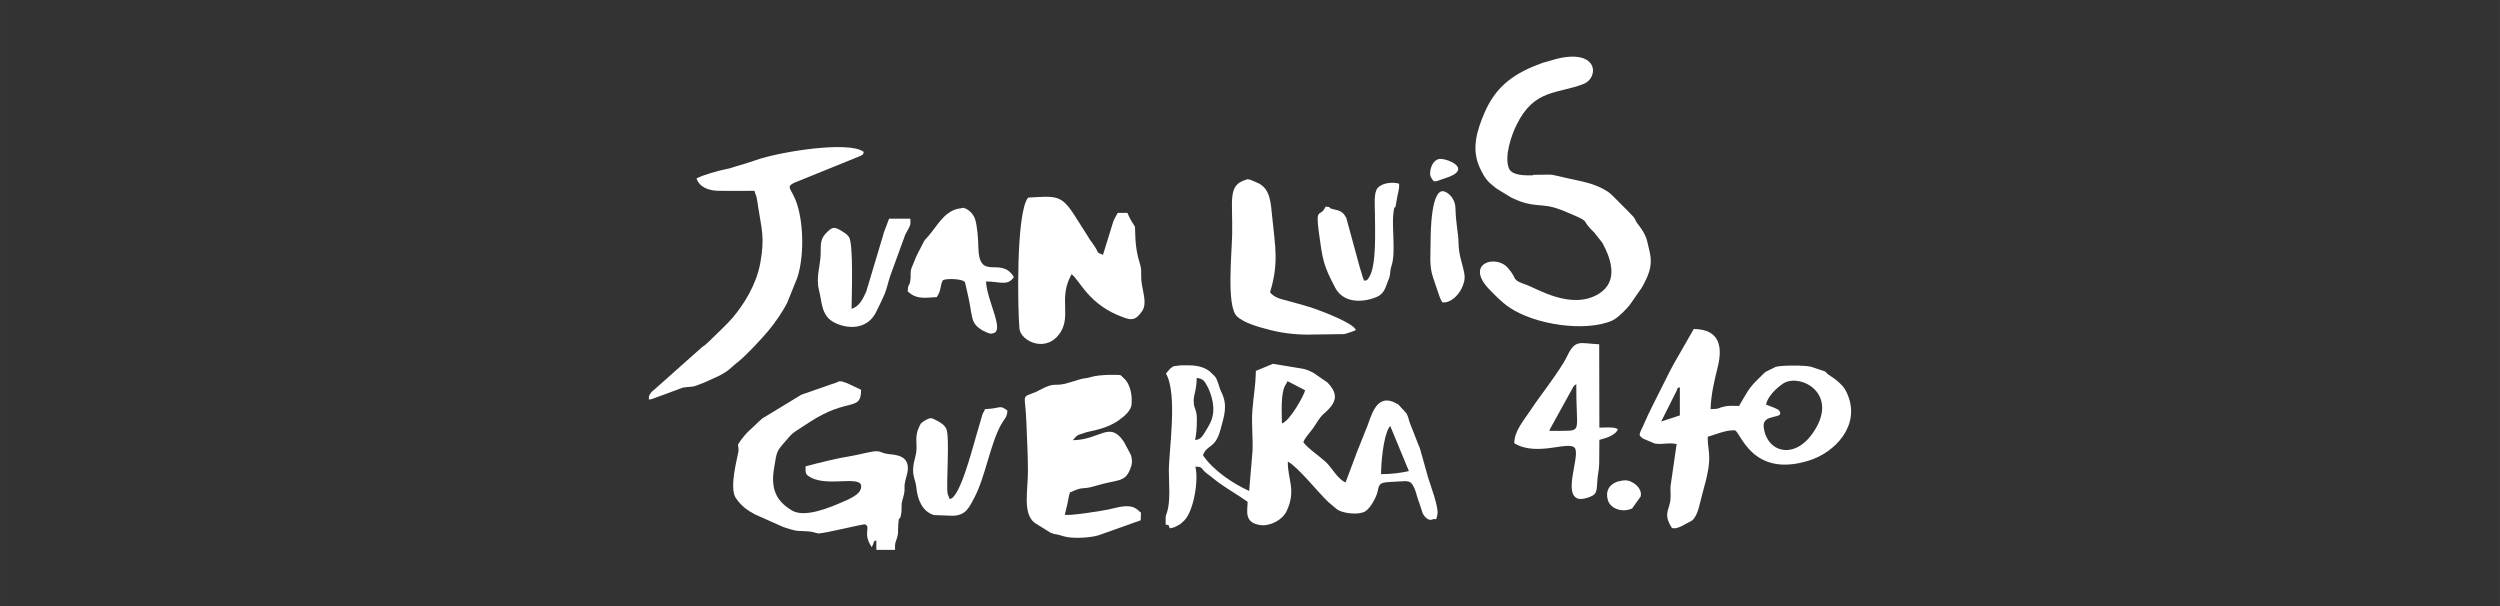 <?xml version="1.0" encoding="UTF-8"?>
<!DOCTYPE svg PUBLIC "-//W3C//DTD SVG 1.1//EN" "http://www.w3.org/Graphics/SVG/1.1/DTD/svg11.dtd">
<!-- Creator: CorelDRAW -->
<svg xmlns="http://www.w3.org/2000/svg" xml:space="preserve" width="60.793mm" height="14.746mm" version="1.1" style="shape-rendering:geometricPrecision; text-rendering:geometricPrecision; image-rendering:optimizeQuality; fill-rule:evenodd; clip-rule:evenodd"
viewBox="0 0 147.26 35.72"
 xmlns:xlink="http://www.w3.org/1999/xlink"
 xmlns:xodm="http://www.corel.com/coreldraw/odm/2003">
 <rect x="0" y="0" width="147.26" height="35.72" fill="#333333" stroke="none"/>
 <defs>
  <style type="text/css">
   <![CDATA[
    .fil1 {fill:none}
    .fil0 {fill:white}
   ]]>
  </style>
   <clipPath id="id0">
    <path d="M-0 0l147.26 0 0 35.72 -147.26 0 0 -35.72z"/>
   </clipPath>
 </defs>
 <g id="Capa_x0020_1">
  <g>
  </g>
  <g style="clip-path:url(#id0)">
   <g id="_1661452702640">
    <g>
     <path class="fil0" d="M81.35 27.93c-0,-0.61 0.12,-2.14 0.46,-2.73 0.01,-0.02 0.07,-0.09 0.08,-0.11l1.1 2.66c-0.49,0.11 -1.04,0.18 -1.64,0.18zm-5.84 -2.98c-0.01,-0.47 -0.03,-1.03 0.01,-1.49 0.08,-0.8 0.24,-0.77 0.32,-1.01l1.04 0.54c-0.06,0.27 -0.88,1.8 -1.38,1.96zm-5.2 -1.32c-0,-0.41 0.18,-0.65 0.18,-1.37 0.38,0.04 0.47,0.21 0.59,0.43l0.09 0.17c0.01,0.02 0.02,0.04 0.03,0.06 0.29,0.68 0.42,1.45 0.01,2.14 -0.01,0.02 -0.02,0.04 -0.03,0.06 -0.34,0.55 -0.4,0.76 -0.78,0.8 0.07,-0.4 0.1,-0.7 0.1,-1.2 0,-0.64 -0.18,-0.65 -0.18,-1l-0 -0.09zm3.67 -1.82c-0.03,1.04 -0.13,1.35 -0.21,2.37 -0.06,0.85 0.04,1.55 0.01,2.37l-0.2 2.37c-0.98,-0.45 -2.1,-1.2 -2.72,-2.1 0.23,-0.66 0.72,-0.35 1.03,-1.51 0.22,-0.82 0.45,-1.42 0.05,-2.22 -0.15,-0.31 -0.18,-0.65 -0.37,-0.91l-0.33 -0.32c-0.49,-0.36 -1.04,-0.35 -1.68,-0.34l-0.42 0.05c-0.02,0.01 -0.04,0.02 -0.06,0.03l-0.16 0.12c-0.01,0.01 -0.03,0.03 -0.04,0.05l-0.2 0.23c0.7,1.23 0.17,4.52 0.17,5.74 0,0.76 0.11,1.77 -0.11,2.45 -0.03,0.09 -0.09,0.18 -0.08,0.38 0.01,0.52 -0.03,0.27 0.18,0.37l0.06 0.18c0.26,-0.04 0.32,-0.08 0.5,-0.18 0.17,-0.09 0.08,-0.04 0.17,-0.11 0.01,-0.01 0.18,-0.16 0.19,-0.17 0.58,-0.6 0.85,-2.45 0.65,-3.17 0.49,-0.01 0.27,0.12 0.77,0.47 0.28,0.2 0.44,0.36 0.72,0.55 0.54,0.38 1,0.63 1.59,1.05 -0,0.51 -0.24,1.23 0.75,1.37 0.57,0.08 1.3,-0.3 1.54,-0.81 0.6,-1.25 0.05,-1.9 0.08,-2.93 0.6,0.32 1.77,1.8 2.38,2.38l0.5 0.42c0.04,0.02 0.08,0.05 0.11,0.07 0.38,0.2 1.21,0.28 1.57,0.06 0.31,-0.19 0.66,-0.84 0.73,-1.18 0.09,-0.47 0.15,-0.51 0.73,-0.55l0.93 -0.05c0.02,0 0.05,0.01 0.06,0.01 0.19,0.02 0.26,0.08 0.36,0.25 0.18,0.29 0.21,0.61 0.34,0.94 0.01,0.02 0.02,0.05 0.03,0.07 0.01,0.02 0.02,0.04 0.02,0.07l0.18 0.55c0.12,0.25 0.37,0.48 0.6,0.36 0.22,-0.08 0.17,0.17 0.27,-0.29 0.09,-0.4 -0.42,-1.75 -0.54,-2.14l-0.48 -1.71c-0.06,-0.17 -0,-0.02 -0.08,-0.2l-0.54 -1.38c-0.03,-0.08 -0.07,-0.28 -0.13,-0.41 -0.01,-0.02 -0.02,-0.04 -0.03,-0.06 -0.01,-0.02 -0.02,-0.04 -0.03,-0.06l-0.48 -0.52c-0.02,-0.01 -0.04,-0.02 -0.06,-0.03l-0.18 -0.09c-0.02,-0.01 -0.04,-0.02 -0.06,-0.03 -1.04,-0.42 -1.3,0.91 -1.56,1.54 -0,0 -0.07,0.15 -0.08,0.19l-0.39 0.98c-0.01,0.02 -0.02,0.04 -0.03,0.06l-0.74 1.98c-0.5,-0.23 -0.78,-0.85 -1.18,-1.22 -0.35,-0.32 -1.14,-0.87 -1.31,-1.16 0.13,-0.3 0.37,-0.53 0.57,-0.81 0.21,-0.29 0.36,-0.61 0.62,-0.84 0.7,-0.61 0.97,-1.1 0.23,-1.86l-0.81 -0.56c-0.02,-0.01 -0.04,-0.02 -0.06,-0.03l-0.25 -0.12c-0.13,-0.05 -0.13,-0.04 -0.28,-0.09l-1.81 -0.3 -1.01 0.42z"/>
     <path class="fil0" d="M90.29 10.33c-0.48,-0 -1.16,0.02 -1.39,-0.37 -0.33,-0.72 0.15,-2.04 0.43,-2.6 1.04,-2.14 2.42,-1.81 3.96,-2.42 0.9,-0.36 0.88,-2.07 -1.57,-1.48l-0.85 0.24c-1.6,0.58 -2.72,1.3 -3.43,2.95 -0.44,1.03 -0.79,2.13 -0.27,3.24 0.31,0.66 0.47,0.82 0.97,1.21l0.85 0.52c0.02,0.01 0.04,0.02 0.06,0.03 0.02,0.01 0.04,0.02 0.06,0.03 1.27,0.6 1.69,0.25 2.72,0.64 0.05,0.02 0.16,0.06 0.2,0.07l0.96 0.41c0.61,0.31 0.18,0.19 0.92,0.9l0.48 0.61c0.53,0.98 0.95,2.28 -0.22,3 -1.61,0.99 -3.69,-0.34 -4.25,-0.53 -0.95,-0.33 -0.48,-0.29 -1.1,-1 -0.71,-0.82 -2.57,-0.26 -1.09,1.27 0.3,0.31 0.76,0.78 1.15,1.04 1.54,1.06 4.52,1.47 6.07,0.8 0.33,-0.14 0.9,-0.71 1.1,-1l0.64 -0.92c0.03,-0.05 0.06,-0.1 0.1,-0.17 0.01,-0.02 0.02,-0.04 0.03,-0.06 0.01,-0.02 0.02,-0.04 0.03,-0.06 0.33,-0.62 0.49,-1.16 0.32,-1.85 -0.16,-0.63 -0.13,-0.9 -0.64,-1.56 -0.41,-0.53 0.05,-0.15 -0.72,-0.92l-0.82 -0.82c-0.1,-0.1 -0.19,-0.18 -0.3,-0.25 -0.76,-0.49 -1.52,-0.59 -2.4,-0.79 -1.25,-0.28 -0.62,-0.19 -1.99,-0.19z"/>
     <path class="fil0" d="M98.76 22.99c0.14,-0.21 -0.07,-0.08 0.19,-0.18l-0 1.66 -1.1 0.36 0.92 -1.83zm5.27 0.83c0.15,-0.66 0.94,-1.19 1.04,-1.25 1.01,-0.59 3.34,0.65 1.69,2.97 -1.11,1.57 -2.71,1.08 -2.87,-0.39 -0.1,-0.84 1.29,-0.41 0.91,-0.97 -0.03,-0.05 -0.3,-0.17 -0.36,-0.19l-0.42 -0.16zm-5.27 2.34l-0.36 2.49c-0.01,0.24 0.02,0.51 0,0.74 -0.04,0.63 -0.47,0.86 0.09,1.72 0.27,0.01 0.18,0.02 0.4,-0.05 0.03,-0.01 0.1,-0.04 0.13,-0.05l0.65 -0.35c0.37,-0.31 0.46,-1.07 0.63,-1.66 0.63,-2.2 0.29,-2.23 0.29,-3.27 0.47,-0.14 1.12,-0.42 1.6,-0.38 0.32,0.03 0.97,2.84 4.36,1.78 1.55,-0.48 3.05,-2.07 2.28,-3.89 -0.14,-0.33 -0.21,-0.42 -0.44,-0.65 -0.11,-0.11 -0.2,-0.18 -0.29,-0.25l-0.43 -0.3c-0.01,-0.01 -0.04,-0.03 -0.05,-0.04 -0.08,-0.07 0.04,0 -0.14,-0.13l-0.82 -0.27c-0.34,-0.09 -1.75,-0.09 -2.07,0.01l-0.6 0.3c-0.08,0.07 -0.12,0.11 -0.19,0.18 -0.6,0.59 -0.71,0.69 -1.13,1.42l-0.23 0.4c-0.29,0 -0.61,-0.03 -0.89,0.04 -0.37,0.08 -0.21,0.14 -0.79,0.15 0.03,-0.9 0.22,-1.65 0.43,-2.52 0.27,-1.11 0.14,-2.19 -1.42,-2.2l-1.21 2.11c-0.01,0.02 -0.02,0.04 -0.03,0.06 -0.04,0.07 -0.07,0.12 -0.13,0.24l-1.01 2.01c-0.01,0.02 -0.02,0.04 -0.03,0.06l-0.18 0.37c-0.02,0.04 -0.08,0.17 -0.09,0.18l-0.34 0.76c-0.01,0.02 -0.03,0.04 -0.03,0.06 -0.24,0.48 -0.13,0.42 0.05,0.6l0.71 0.3c0.52,0.07 0.76,-0.08 1.31,0.03z"/>
     <path class="fil0" d="M67.19 30.66l0.02 -0.46c-0.2,-0.12 -0.35,-0.57 -1.48,-0.29 -0.23,0.06 -0.33,0.07 -0.6,0.13 -0.32,0.07 -2.18,0.36 -2.41,0.28l0.15 -0.62c0.03,-0.14 0.14,-0.83 0.2,-0.71 0.01,0.02 0.07,-0.04 0.13,-0.06 0.67,-0.29 0.55,-0.07 1.33,-0.31 1.25,-0.38 1.69,-0.19 2.01,-0.91 0.14,-0.32 0.19,-0.53 0.07,-0.92l-0.41 -0.77c-0.85,-1.26 -1.38,-0.11 -3.01,-0.09 0.29,-0.35 0.33,-0.31 0.54,-0.38 0.32,-0.12 0.41,-0.12 0.79,-0.21 0.5,-0.12 1.01,-0.31 1.4,-0.6 0.02,-0.01 0.04,-0.03 0.05,-0.04l0.21 -0.16c0.08,-0.07 0.21,-0.19 0.27,-0.27 0.2,-0.26 0.22,-0.38 0.21,-0.8 -0.01,-0.37 -0.13,-0.82 -0.37,-1.1l-0.28 -0.27c-0.08,-0.03 -1.23,-0.05 -1.71,0.1 -0.03,0.01 -0.19,0.05 -0.29,0.07 -0.15,0.03 -0.15,0.01 -0.31,0.05 -0.02,0.01 -0.05,0.02 -0.07,0.02 -0.02,0.01 -0.04,0.02 -0.07,0.02l-0.49 0.15c-1.04,0.34 -0.81,-0.08 -1.82,0.46 -0.03,0.01 -0.24,0.12 -0.24,0.12 -0.91,0.37 -0.61,0.03 -0.55,1.82 0.03,0.98 0.09,1.83 0.09,2.83 0,1.17 -0.32,2.51 0.4,3.06l0.9 0.56c0.33,0.15 0.23,0.06 0.57,0.16 0.02,0.01 0.05,0.02 0.07,0.02 0.02,0.01 0.04,0.02 0.07,0.02 0.02,0.01 0.04,0.02 0.06,0.02 0.54,0.17 1.6,0.1 2.09,-0.05l2.47 -0.88z"/>
     <path class="fil0" d="M41.03 10.52c0.19,0.54 0.76,0.71 1.29,0.72 0.72,0.01 1.4,-0 2.12,-0 0.05,0.22 0.08,0.18 0.13,0.4 0.04,0.18 0.06,0.38 0.09,0.56 0.2,1.3 0.4,1.79 0.12,3.31 -0.23,1.25 -0.95,2.41 -1.63,3.21 -0.33,0.38 -0.79,0.81 -1.18,1.19 -0.1,0.09 -0.17,0.18 -0.28,0.27 -0.11,0.11 -0.21,0.18 -0.35,0.28l-2.8 2.49c-0.01,0.01 -0.03,0.03 -0.05,0.04 -0.01,0.01 -0.03,0.03 -0.05,0.04 -0.01,0.01 -0.03,0.03 -0.05,0.05 -0.18,0.21 -0.17,0.24 -0.17,0.45 0.15,-0.01 0.1,-0 0.22,-0.04l1.79 -0.66c0.78,-0.11 0.36,0.05 1.26,-0.3l0.88 -0.4c0.37,-0.2 0.52,-0.3 0.8,-0.56 0.01,-0.01 0.14,-0.13 0.15,-0.13l0.1 -0.08c0.01,-0.01 0.04,-0.03 0.05,-0.04 0.49,-0.39 1.4,-1.37 1.8,-1.85 0.36,-0.43 0.83,-1.1 1.1,-1.64l0.6 -1.49c0.38,-1.18 0.38,-3.03 -0.01,-4.28 -0.35,-1.12 -0.89,-1.03 0.21,-1.45l3.5 -1.42c0.19,-0.12 0.13,-0.01 0.21,-0.24 -0.86,-0.68 -5.01,0 -6.35,0.48 -0.39,0.14 -0.74,0.24 -1.18,0.37 -0.32,0.09 -0.18,0.08 -0.57,0.16 -0.49,0.1 -1.36,0.34 -1.75,0.55z"/>
     <path class="fil0" d="M51.63 32.39l1.09 0c0,-0.48 0,-0.33 0.12,-0.71 0.1,-0.33 0.04,-0.41 0.07,-0.76 0.05,-0.71 0.08,-0.1 0.17,-0.64 0.06,-0.36 -0.02,-0.51 0.08,-0.84 0.26,-0.86 -0.02,-0.51 0.24,-1.4 0.38,-1.3 -0.75,-1.24 -1.12,-1.3 -0.38,-0.06 -0.36,-0.15 -0.64,-0.16 -0.29,-0.01 -1.02,0.2 -1.44,0.27 -0.89,0.14 -1.92,0.4 -2.75,0.62 -0.01,0.43 0,0.49 0.32,0.66 1.1,0.6 3.31,-0.28 2.91,0.73 -0.12,0.32 -0.81,0.61 -1.1,0.73 -0.69,0.3 -2.18,0.93 -2.93,0.48 -0.94,-0.56 -1.25,-1.27 -1.06,-2.46 0.17,-1.05 0.14,-1.01 0.71,-1.66 0.23,-0.26 0.31,-0.39 0.61,-0.58 0.29,-0.18 0.51,-0.34 0.77,-0.5 2.29,-1.5 3.04,-0.59 3.04,-1.91l-0.78 -0.37c-0.02,-0.01 -0.05,-0.02 -0.07,-0.03l-0.27 -0.09c-0.23,-0.03 -0.14,0 -0.4,0.09 -0.1,0.03 -0.08,0.03 -0.22,0.07l-1.75 0.61c-0.02,0.01 -0.04,0.02 -0.06,0.03l-2.27 1.38c-0.15,0.12 -0.27,0.25 -0.43,0.4 -0.39,0.37 -0.48,0.41 -0.84,0.89 -0.27,0.37 -0.11,0.23 -0.13,0.61 -0.01,0.24 -0.59,2.18 -0.15,2.8 0.35,0.49 0.67,0.71 1.14,0.96l1.64 0.73c0.09,0.03 0.09,0.03 0.21,0.07 0.55,0.16 0.45,0.16 1.09,0.18 0.46,0.01 0.55,0.1 0.76,0.13 0.31,0.03 2.68,-0.58 2.78,-0.53 0.34,0.18 -0.18,0.52 0.38,1.34 0.22,-0.43 0.04,-0.3 0.27,-0.4l0 0.56z"/>
     <path class="fil0" d="M63.11 16.15c0.48,0.31 0.99,1.83 3.11,2.56 0.37,0.13 0.66,0.2 1.02,-0.34 0.01,-0.02 0.03,-0.04 0.04,-0.05l0.09 -0.18c0.17,-0.57 -0.16,-1.16 -0.15,-1.88 0,-0.4 0.01,-0.44 -0.08,-0.74 -0.34,-1.06 -0.25,-1.99 -0.29,-2.17l-0.24 -0.39c-0.01,-0.02 -0.02,-0.04 -0.03,-0.06l-0.06 -0.12c-0.05,-0.1 -0.08,-0.16 -0.11,-0.24l-0.57 -0c-0.14,0.27 -0.13,0.19 -0.27,0.53l-0.6 1.94c-0.49,-0.2 -0.12,-0.01 -0.66,-0.74 -0.13,-0.18 -0.09,-0.11 -0.22,-0.33l-0.78 -1.23c-0.01,-0.02 -0.03,-0.04 -0.04,-0.06 -0.76,-1.17 -1.05,-1.11 -2.71,-1.01 -0.73,0.89 -0.61,6.72 -0.51,7.72 0.07,0.75 1.63,1.49 2.43,0.19 0.59,-0.96 -0.09,-1.98 0.57,-3.26 0.01,-0.02 0.03,-0.05 0.03,-0.06 0.01,-0.01 0.02,-0.04 0.03,-0.06z"/>
     <path class="fil0" d="M77.06 19.71l2.11 -0.03c0.08,-0.01 0.58,-0.17 0.7,-0.24 -0.16,-0.41 -1.91,-1.07 -2.39,-1.24 -0.51,-0.18 -0.92,-0.28 -1.41,-0.42 -0.59,-0.17 -0.96,-0.2 -1.26,-0.56 0.52,-1.7 0.31,-2.66 0.13,-4.43 -0.09,-0.89 -0.12,-1.6 -0.76,-1.97l-0.45 -0.2c-0.03,-0.01 -0.09,-0.04 -0.12,-0.04 -0.19,-0.04 -0.07,-0.03 -0.22,0.01 -1.09,0.32 -0.77,1.2 -0.81,3.2 -0.02,1.12 -0.34,4.23 0.27,4.83 0.42,0.42 1.34,0.65 1.86,0.79 0.7,0.19 1.5,0.3 2.34,0.3z"/>
     <path class="fil0" d="M91.28 25.38c-0.01,-0.02 -0.01,-0.04 -0.01,-0.05l1.42 -2.57c0.09,-0.09 0.06,-0.06 0.16,-0.13 -0.02,2.86 0.4,2.73 -0.93,2.75l-0.64 0zm-2.08 0.73c1.35,0.82 3.24,-0.19 3.57,0.29 0.32,0.48 -0.77,2.83 0.27,2.99 0.14,0.02 0.42,-0.05 0.53,-0.09 0.45,-0.16 0.48,-0.29 0.51,-0.84 0.02,-0.49 0.11,-0.72 0.12,-1.17 0.01,-0.46 0,-0.92 0.01,-1.38 0.34,-0.09 0.95,-0.25 1.09,-0.63 -0.24,-0.15 -0.67,-0.09 -1.09,-0.09l-0.01 -4.91c-1.12,-0.05 -1.39,-0.32 -1.87,0.66 -0.03,0.06 -0.08,0.16 -0.09,0.18l-0.13 0.23c-0.69,1.12 -1.34,1.88 -1.98,2.85 -0.37,0.56 -0.94,1.21 -0.93,1.9z"/>
     <path class="fil0" d="M53.46 17.16c0.47,0.43 0.83,0.41 1.72,0.34 0.27,-0.39 0.19,-0.67 0.35,-0.98 0.13,-0.14 1.29,-0.11 1.32,0.14l0.09 0.39c0.41,1.67 0.15,1.95 0.95,2.42 0.05,0.03 0.2,0.1 0.25,0.12 0.02,0.01 0.18,0.06 0.18,0.06 0.02,0 0.04,0 0.06,0 0.01,0 0.04,-0 0.06,-0.01 0.81,-0.06 -0.31,-1.9 -0.36,-3.06 0.78,-0.01 1.27,0.3 1.64,-0.26 -0.75,-1.27 -2.04,0.3 -2.09,-1.73 -0.01,-0.52 -0.06,-1.27 -0.2,-1.7 -0.11,-0.32 -0.42,-0.59 -0.68,-0.65l-0.38 0.07c-0.8,0.22 -1.17,1.01 -1.69,1.6 -0.1,0.12 -0.17,0.17 -0.25,0.3l-0.31 0.6c-0.01,0.02 -0.05,0.1 -0.06,0.12 -0.02,0.05 -0.06,0.1 -0.09,0.18l-0.29 0.71c-0.06,0.23 -0.03,0.28 -0.04,0.51 -0.04,0.62 -0.16,0.3 -0.17,0.82z"/>
     <path class="fil0" d="M50.16 18.2c-0,-0.61 0.13,-3.85 -0.16,-4.25 -0.13,-0.17 -0.26,-0.24 -0.4,-0.33 -0.42,-0.25 -0.53,-0.28 -0.85,0.02 -0.48,0.44 -0.39,0.77 -0.41,1.33 -0.02,0.7 -0.29,1.37 -0.1,2.11 0.17,0.7 0.14,1.24 0.58,1.69 0.42,0.43 2.03,0.97 2.75,-0.32l0.3 -0.61c0.39,-0.8 0.31,-0.76 0.55,-1.54l0.9 -2.47c0.01,-0.02 0.02,-0.04 0.03,-0.06l0.16 -0.29c0.15,-0.31 0.12,-0.23 0.11,-0.6l-1.25 0 -0.3 0.8c-0.01,0.02 -0.02,0.04 -0.02,0.07 -0.01,0.02 -0.01,0.05 -0.02,0.07l-1.01 3.37c-0.2,0.42 -0.4,0.87 -0.86,1z"/>
     <path class="fil0" d="M80.99 12.6c0,0.93 0.1,2.97 -0.32,3.69 -0.15,0.26 -0.15,0.22 -0.32,0.24 -0.01,-0.02 -0.02,-0.08 -0.03,-0.07l-0.05 -0.14c-0.01,-0.02 -0.01,-0.05 -0.02,-0.07l-0.15 -0.49c-0.01,-0.02 -0.01,-0.05 -0.02,-0.07l-0.76 -2.79c-0.01,-0.02 -0.01,-0.05 -0.02,-0.07l-0.14 -0.22c-0.25,-0.24 -0.38,-0.22 -0.56,-0.27 -0.62,-0.15 0.05,-0.12 -0.52,-0.17 -0.3,0.69 -0.61,-0.06 -0.39,1.55 0.22,1.61 0.26,1.9 0.96,3.23 0.48,0.9 1.57,0.89 2.4,0.56 0.46,-0.18 0.55,-0.52 0.7,-0.94l0.08 -0.2c0.08,-0.27 0.04,-0.29 0.09,-0.55l0.06 -0.21c0.24,-0.75 -0.01,-2.27 0.1,-3.09 0.09,-0.67 0.07,0.04 0.16,-0.56 0.09,-0.62 0.21,-0.83 0.17,-1.14 -0.34,-0.11 -0.96,-0.07 -1.25,0.24 -0.26,0.28 -0.17,1.05 -0.17,1.56z"/>
     <path class="fil0" d="M58.02 24.1c-0.13,0.34 -0.05,0.05 -0.15,0.31l-0.41 1.41c-0.19,0.63 -0.94,3.57 -1.52,3.57l-0.12 -0.29c-0.1,-0.58 0.14,-3.37 -0.08,-3.84 -0.1,-0.22 -0.33,-0.37 -0.53,-0.47 -0.02,-0.01 -0.04,-0.02 -0.06,-0.03 -0.21,-0.1 -0.3,-0.21 -0.61,-0.02 -0.01,0.01 -0.04,0.02 -0.06,0.03 -0.28,0.19 -0.23,0.14 -0.37,0.45 -0.28,0.61 0,1.02 -0.2,1.71 -0.3,1.05 0.02,1.22 0.07,1.81 0.06,0.68 0.36,1.41 1.04,1.6l1.06 0.04c0.85,-0 1.02,-0.54 1.31,-1.06 0.64,-1.19 0.95,-3.21 1.59,-4.33 0.19,-0.34 0.35,-0.41 0.36,-0.81 -0.51,-0.36 -0.32,-0.12 -1.33,-0.08z"/>
     <path class="fil0" d="M84.97 17.81c0.46,0.06 0.93,-0.41 1.13,-0.83 0.11,-0.24 0.22,-0.5 0.15,-0.89 -0.11,-0.6 -0.33,-1.03 -0.34,-1.85 -0.01,-0.53 -0.15,-1.01 -0.18,-2.01 -0.01,-0.4 -0.27,-0.8 -0.62,-0.94 -0.83,-0.34 -0.84,2.52 -0.84,2.86 -0,0.79 -0.09,1.5 0.13,2.15l0.25 0.75c0.11,0.28 0.16,0.55 0.32,0.77z"/>
     <path class="fil0" d="M95.38 28.34c-0.66,0.17 -0.82,0.67 -0.66,1.15 0.17,0.49 0.86,0.72 1.42,0.46l0.5 -0.7c0.09,-0.3 -0.15,-0.62 -0.35,-0.75 -0.31,-0.21 -0.53,-0.26 -0.91,-0.15z"/>
     <path class="fil0" d="M84.46 10.68c0.25,-0.01 0.11,-0 0.29,-0.05 0.03,-0.01 0.1,-0.04 0.13,-0.05l0.41 -0.14c0.02,-0.01 0.12,-0.05 0.13,-0.05 0,-0 0.17,-0.08 0.19,-0.09 0.79,-0.45 -0.27,-0.92 -0.73,-0.94 -0.41,-0.02 -0.62,0.44 -0.64,0.82 -0.01,0.22 0.09,0.35 0.23,0.51z"/>
    </g>
   </g>
  </g>
  <polygon class="fil1" points="-0,0 147.26,0 147.26,35.72 -0,35.72 "/>
 </g>
</svg>
